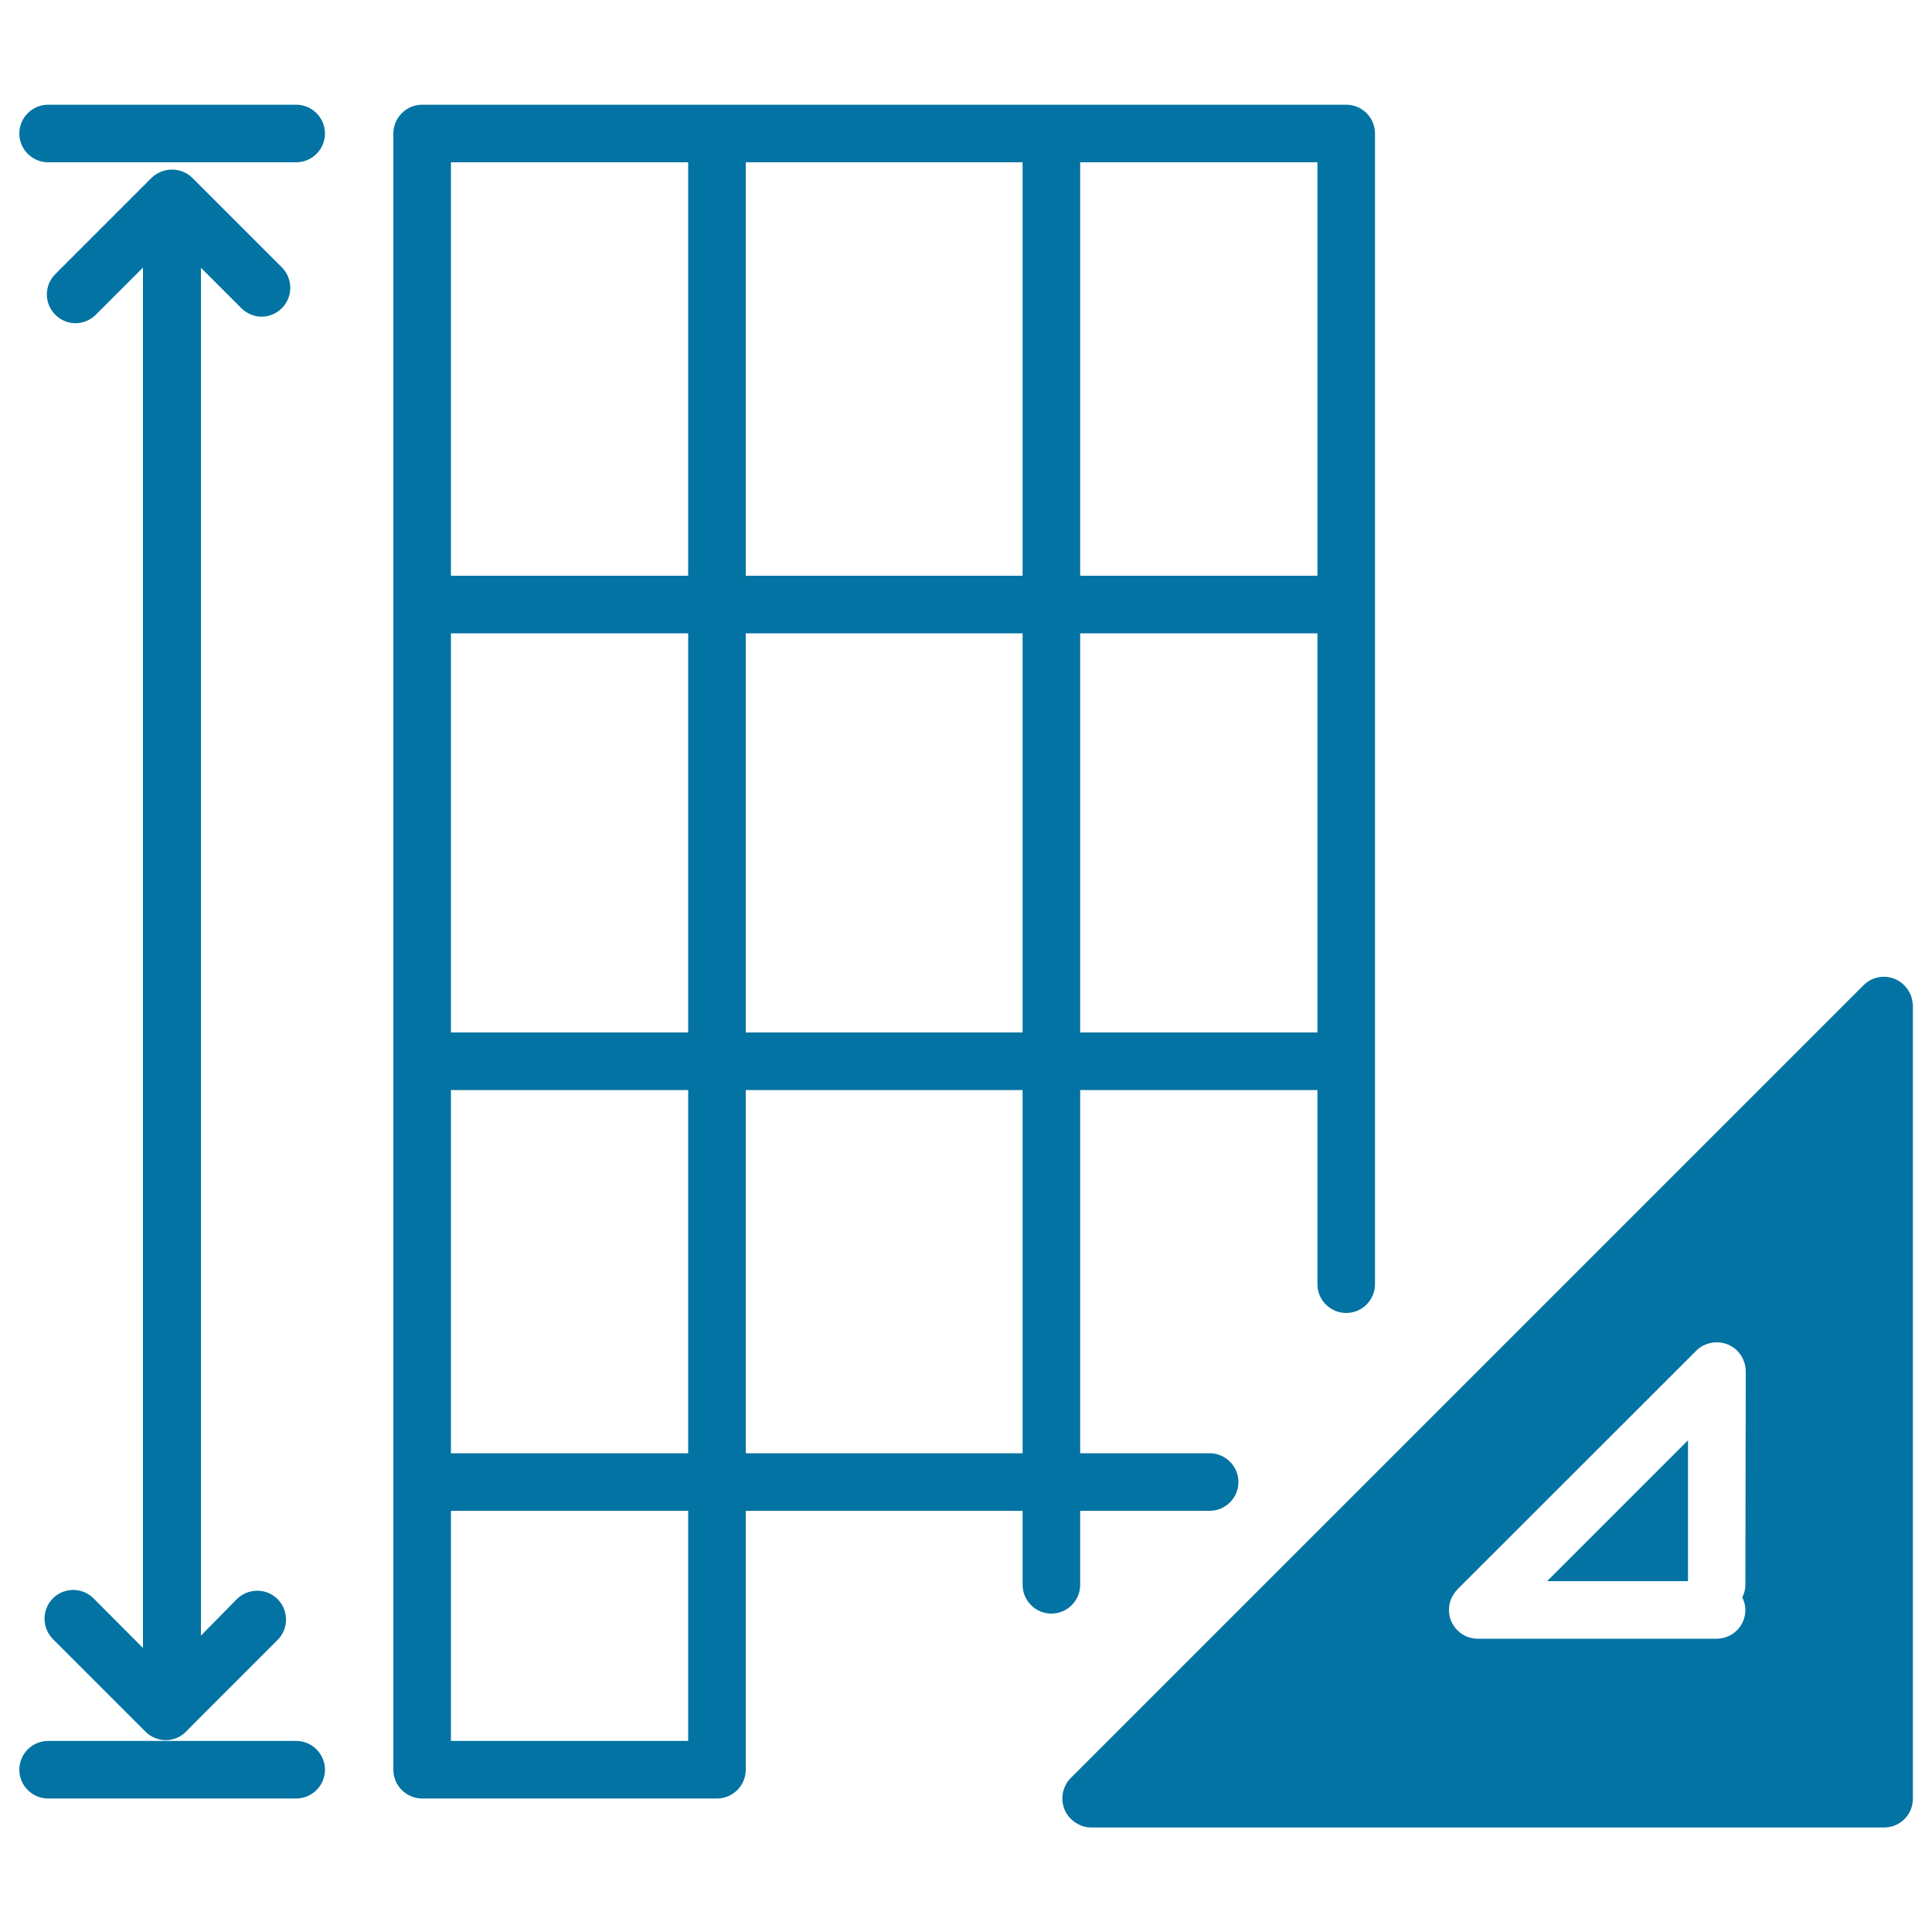 <svg xmlns="http://www.w3.org/2000/svg" viewBox="0 0 1000 1000" style="fill:#0273a2">
<title>Geometry SVG icon</title>
<g><g><path d="M153.3,54.2H24.9c-8.2,0-14.9,6.7-14.9,14.9S16.7,84,24.9,84h128.4c8.2,0,14.9-6.7,14.9-14.9S161.5,54.2,153.3,54.2z"/><path d="M153.3,901.1H24.9c-8.2,0-14.9,6.7-14.9,14.9c0,8.2,6.7,14.9,14.9,14.9h128.4c8.2,0,14.9-6.7,14.9-14.9C168.2,907.8,161.5,901.1,153.3,901.1z"/><path d="M48.4,827.3c-5.8-5.8-15.2-5.8-21,0c-5.8,5.8-5.8,15.2,0,21.1l47.9,47.9c2.9,2.9,6.7,4.4,10.5,4.4c3.8,0,7.6-1.5,10.5-4.4l3.2-3.3c0,0,0,0,0,0l44.2-44.2c5.8-5.8,5.8-15.2,0-21.1c-5.8-5.8-15.2-5.8-21.1,0L104,846.6v-708l20.9,20.9c2.9,2.9,6.7,4.4,10.5,4.4c3.8,0,7.6-1.5,10.5-4.4c5.8-5.8,5.8-15.2,0-21.1L99.6,92.1c-1.4-1.4-3-2.5-4.9-3.2c-3.6-1.5-7.7-1.5-11.4,0c-1.8,0.8-3.5,1.8-4.9,3.2l-49.8,49.8c-5.8,5.8-5.8,15.2,0,21c2.9,2.9,6.7,4.4,10.5,4.4c3.8,0,7.6-1.5,10.5-4.4l24.4-24.4V853L48.4,827.3z"/><path d="M559.1,820.3V782h67c8.2,0,14.9-6.7,14.9-14.9c0-8.2-6.7-14.9-14.9-14.9h-67v-188h122.8v100.5c0,8.2,6.7,14.9,14.9,14.9c8.2,0,14.9-6.7,14.9-14.9V69.1c0-8.2-6.7-14.9-14.9-14.9H218.5c-8.2,0-14.9,6.7-14.9,14.9V916c0,8.2,6.7,14.9,14.9,14.9h152.6c8.2,0,14.9-6.7,14.9-14.9V782h143.3v38.3c0,8.2,6.7,14.9,14.9,14.9C552.4,835.2,559.1,828.5,559.1,820.3z M559.1,534.4V327.8h122.8v206.6H559.1z M681.9,298H559.1V84h122.8V298z M529.3,298H386V84h143.3V298z M356.2,298H233.4V84h122.8V298z M233.4,564.2h122.8v188H233.4V564.2z M233.4,534.4V327.8h122.8v206.6H233.4z M386,327.8h143.3v206.6H386V327.8z M356.2,901.1H233.4V782h122.8V901.1z M386,752.2v-188h143.3v188H386z"/><g><polygon points="873.7,818.4 873.7,745.5 800.8,818.4 "/><path d="M988.9,514.8c-1.6-3.6-4.4-6.5-8.1-8.1c-3.6-1.5-7.8-1.5-11.4,0c-1.8,0.7-3.4,1.9-4.8,3.2L554.2,920.3c-1.4,1.4-2.5,3-3.2,4.9c-1.5,3.6-1.5,7.7,0,11.4c1.5,3.6,4.4,6.5,8.1,8.1c1.8,0.8,3.8,1.2,5.7,1.2h410.4c8.2,0,14.9-6.6,14.9-14.9V520.5C990,518.5,989.6,516.6,988.9,514.8z M903.4,820.3c0,2.4-0.6,4.5-1.6,6.5c1,2,1.6,4.1,1.6,6.5c0,8.3-6.7,14.9-14.9,14.9H764.9c-1.9,0-3.9-0.4-5.7-1.1c-3.6-1.5-6.5-4.4-8.1-8.1c-1.5-3.6-1.5-7.8,0-11.4c0.8-1.8,1.9-3.5,3.2-4.9L878,699.1c1.4-1.4,3-2.5,4.9-3.2c3.6-1.5,7.7-1.5,11.4,0c3.7,1.5,6.6,4.4,8.1,8.1c0.8,1.8,1.2,3.8,1.2,5.7L903.4,820.3L903.4,820.3z"/></g></g></g>
</svg>